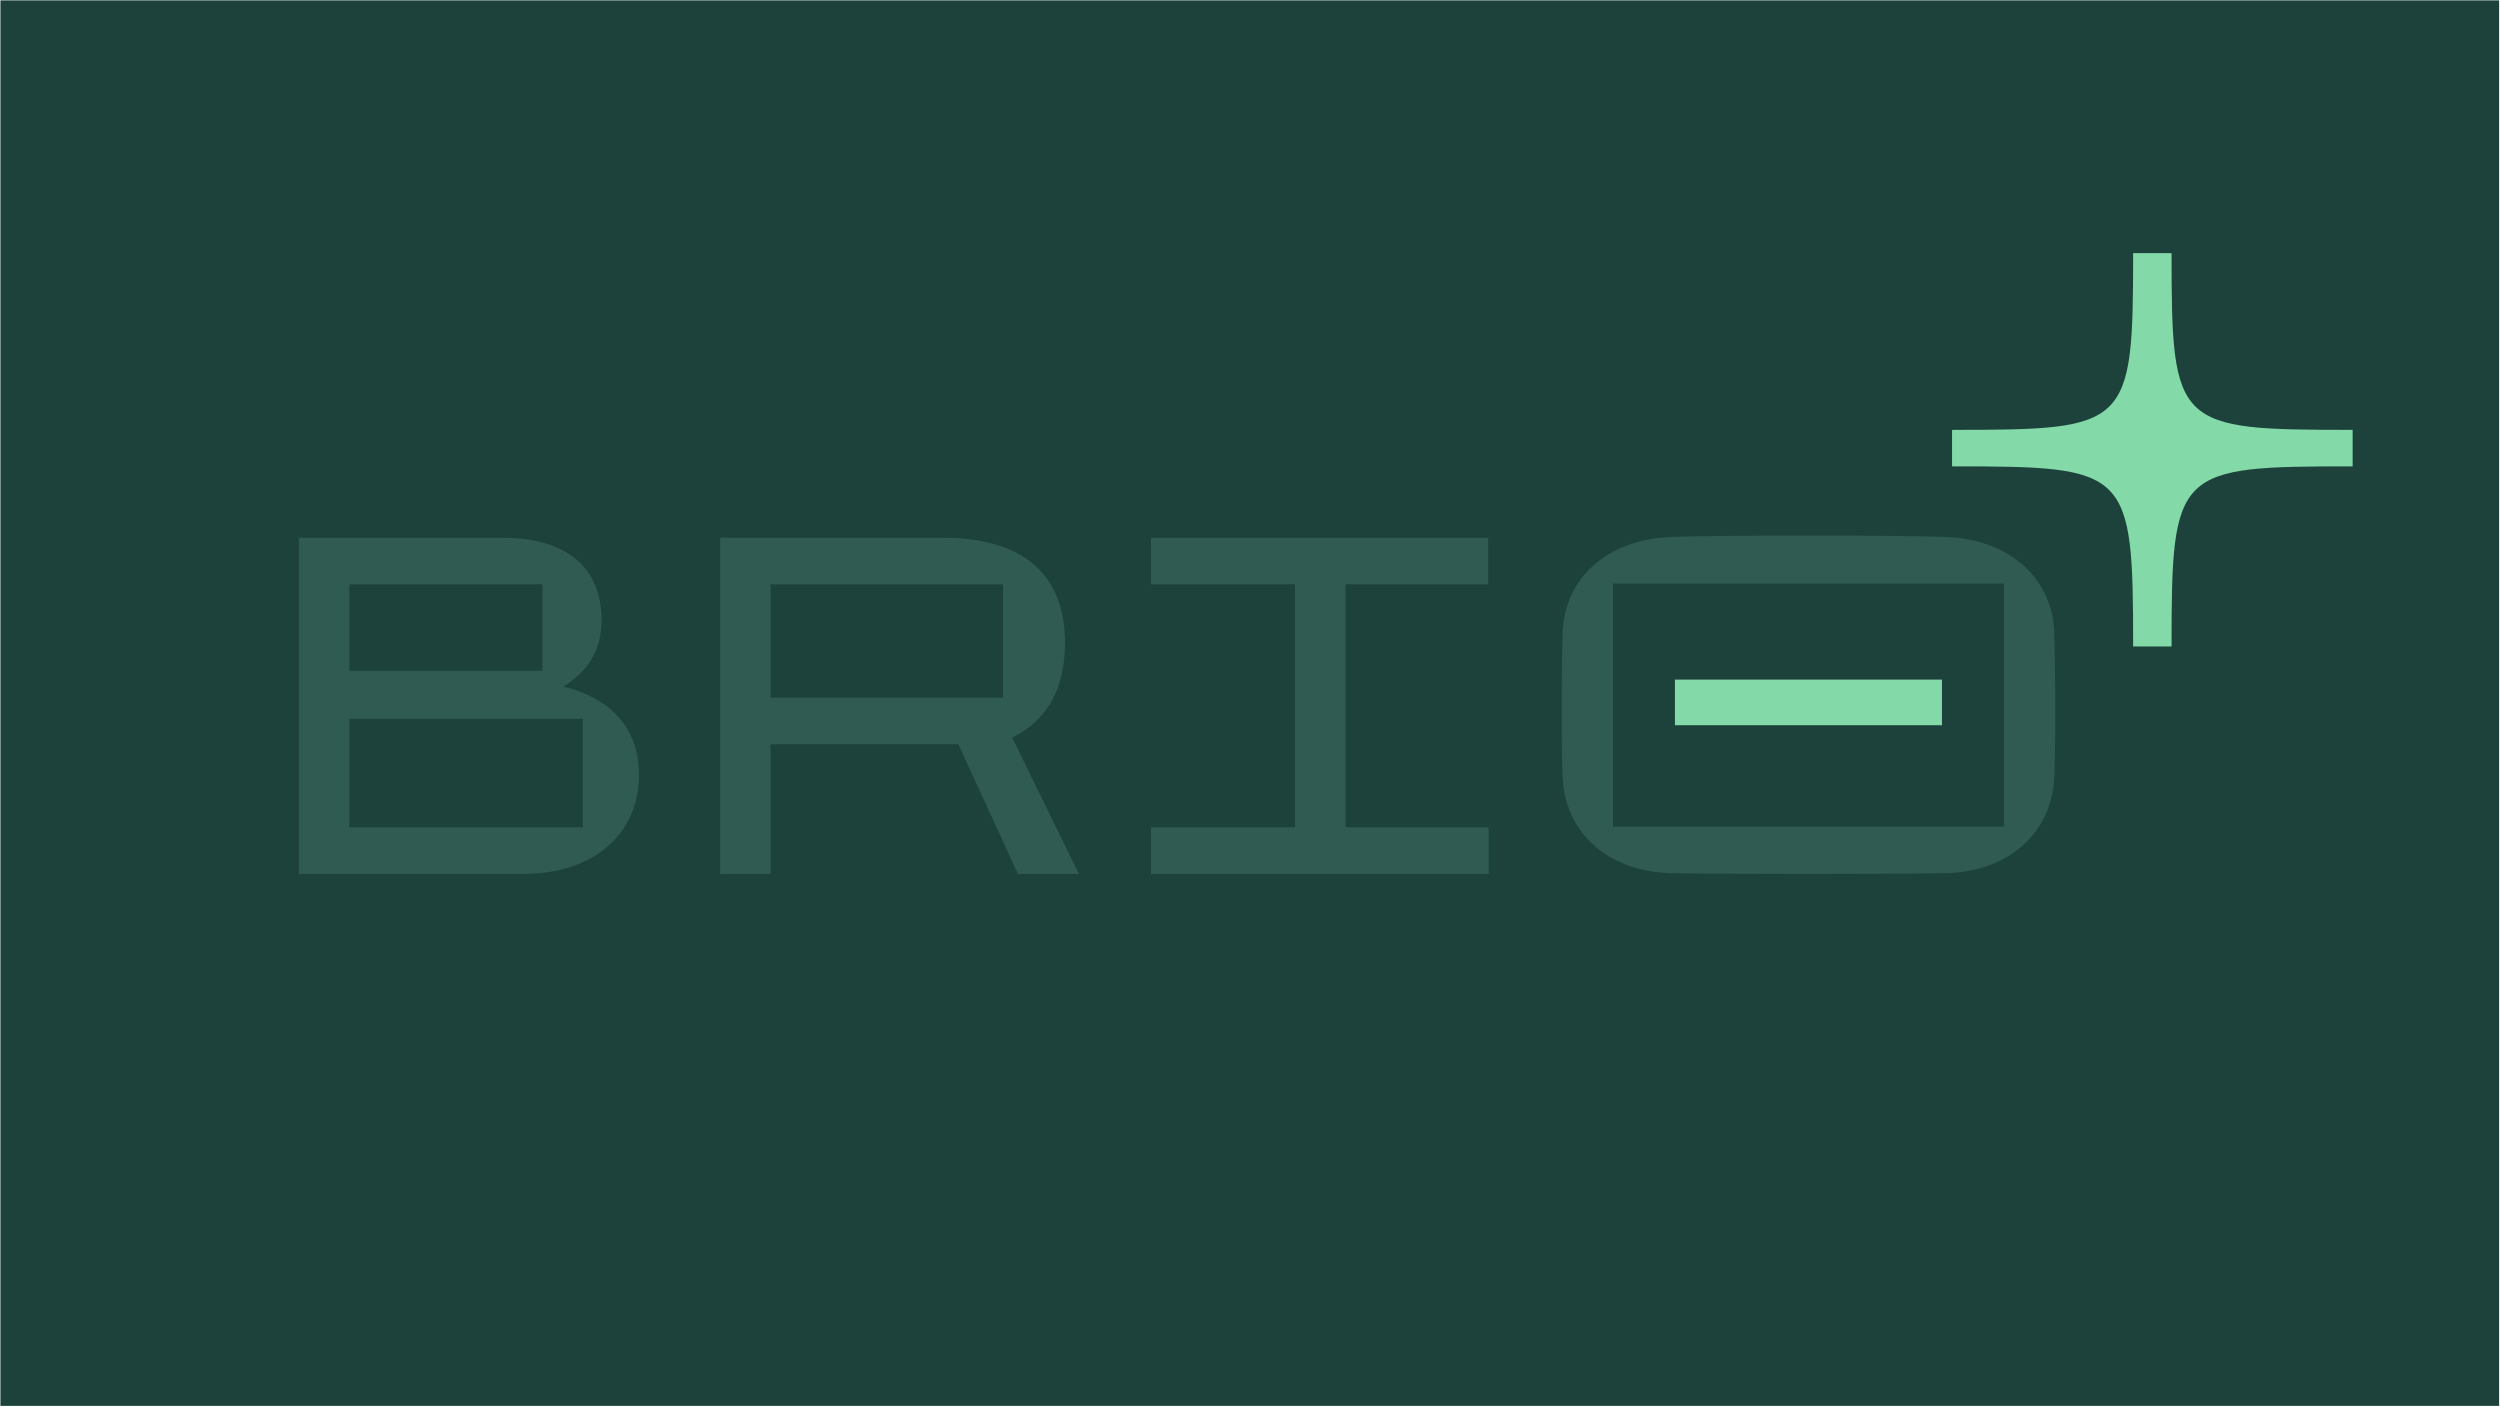 <?xml version="1.0" encoding="UTF-8"?> <svg xmlns="http://www.w3.org/2000/svg" width="1921" height="1081" viewBox="0 0 1921 1081" fill="none"><rect width="1920" height="1080" transform="translate(0.328 0.279)" fill="#1D423B"></rect><path d="M1578.58 596.013C1577.09 639.935 1543.52 669.815 1495.16 670.935C1453.08 671.677 1326.12 671.677 1284.06 670.935C1235.72 669.831 1202.13 639.935 1200.65 596.013C1199.54 562.062 1199.91 518.52 1200.65 487.14C1201.75 444.339 1234.96 414.443 1284.06 412.597C1326.14 411.114 1453.1 411.114 1495.16 412.597C1544.25 414.443 1577.46 444.339 1578.58 487.14C1579.32 518.504 1579.68 562.062 1578.58 596.013ZM1539.83 635.139V448.409H1239.41V635.139H1539.83Z" fill="#2F5B52"></path><path d="M1033.88 635.721H1143.87V671.518H884.41V635.721H995.135V448.992H884.41V413.195H1143.49V448.992H1033.88V635.721Z" fill="#2F5B52"></path><path d="M829.048 671.518H782.174L736.404 571.874H592.105V671.518H553.356V413.195H724.224C787.696 413.195 818.335 442.713 818.335 494.018C818.335 534.989 799.876 556.019 777.741 566.715L829.032 671.518H829.048ZM770.736 536.077V448.976H592.105V536.077H770.736Z" fill="#2F5B52"></path><path d="M402.415 671.518H229.702V413.195H386.18C433.796 413.195 462.211 434.966 462.211 476.301C462.211 501.401 450.773 516.152 432.692 527.59C473.665 537.56 491.005 563.386 491.005 595.491C491.005 641.259 455.569 671.518 402.431 671.518H402.415ZM268.451 448.992V515.426H416.82V448.992H268.451ZM447.806 635.721V552.311H268.451V635.721H447.806Z" fill="#2F5B52"></path><path d="M1492.21 522.211H1287.01V557.266H1492.21V522.211Z" fill="#84D9A8"></path><path d="M1807.76 330.307C1671.95 330.307 1668.62 328.461 1668.62 194.504H1639.1C1639.1 328.461 1635.77 330.307 1499.96 330.307V358.357C1635.77 358.357 1639.1 360.203 1639.1 496.748H1668.62C1668.62 360.203 1671.95 358.357 1807.76 358.357V330.307Z" fill="#84D9A8"></path></svg> 